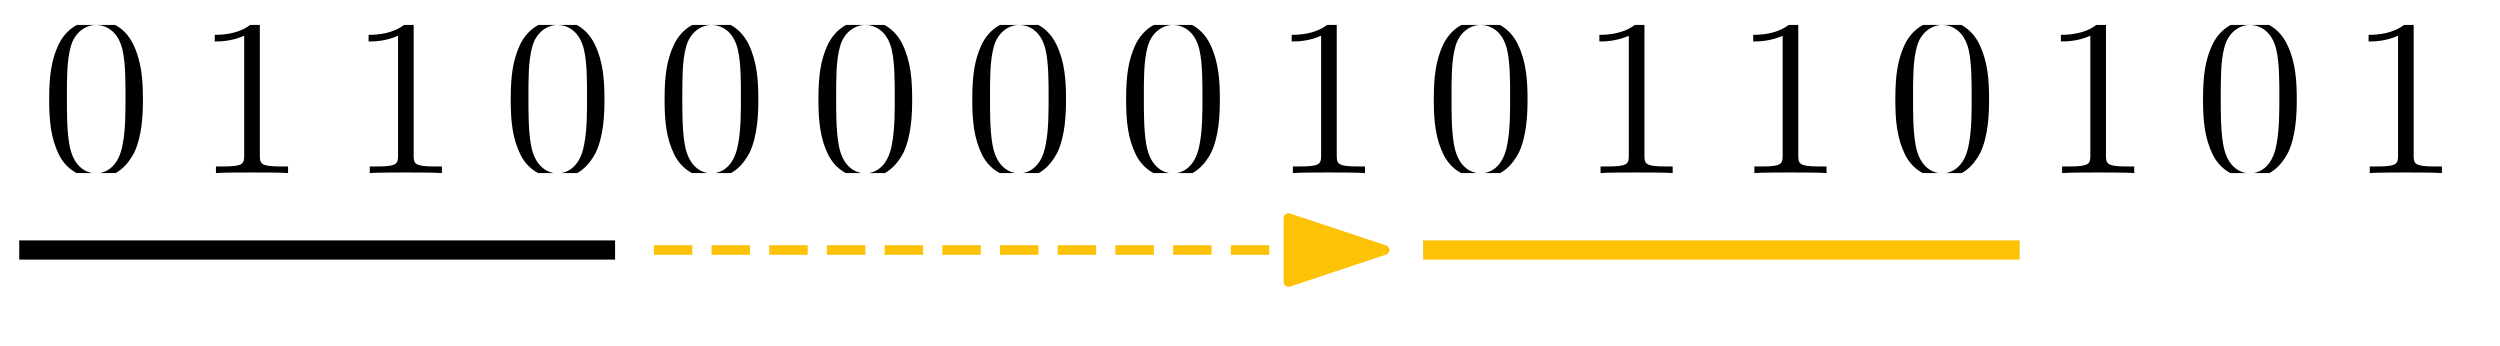 <?xml version="1.0" encoding="UTF-8"?>
<svg xmlns="http://www.w3.org/2000/svg" xmlns:xlink="http://www.w3.org/1999/xlink" width="130" height="18" viewBox="0 0 130 18">
<defs>
<g>
<g id="glyph-0-0">
<path d="M 5.359 -3.828 C 5.359 -4.812 5.297 -5.781 4.859 -6.688 C 4.375 -7.688 3.516 -7.953 2.922 -7.953 C 2.234 -7.953 1.391 -7.609 0.938 -6.609 C 0.609 -5.859 0.484 -5.109 0.484 -3.828 C 0.484 -2.672 0.578 -1.797 1 -0.938 C 1.469 -0.031 2.297 0.25 2.922 0.25 C 3.953 0.25 4.547 -0.375 4.906 -1.062 C 5.328 -1.953 5.359 -3.125 5.359 -3.828 Z M 2.922 0.016 C 2.531 0.016 1.75 -0.203 1.531 -1.5 C 1.406 -2.219 1.406 -3.125 1.406 -3.969 C 1.406 -4.953 1.406 -5.828 1.594 -6.531 C 1.797 -7.344 2.406 -7.703 2.922 -7.703 C 3.375 -7.703 4.062 -7.438 4.297 -6.406 C 4.453 -5.719 4.453 -4.781 4.453 -3.969 C 4.453 -3.172 4.453 -2.266 4.312 -1.531 C 4.094 -0.219 3.328 0.016 2.922 0.016 Z M 2.922 0.016 "/>
</g>
<g id="glyph-0-1">
<path d="M 3.438 -7.656 C 3.438 -7.938 3.438 -7.953 3.203 -7.953 C 2.922 -7.625 2.312 -7.188 1.094 -7.188 L 1.094 -6.844 C 1.359 -6.844 1.953 -6.844 2.625 -7.141 L 2.625 -0.922 C 2.625 -0.484 2.578 -0.344 1.531 -0.344 L 1.156 -0.344 L 1.156 0 C 1.484 -0.031 2.641 -0.031 3.031 -0.031 C 3.438 -0.031 4.578 -0.031 4.906 0 L 4.906 -0.344 L 4.531 -0.344 C 3.484 -0.344 3.438 -0.484 3.438 -0.922 Z M 3.438 -7.656 "/>
</g>
</g>
<clipPath id="clip-0">
<path clip-rule="nonzero" d="M 58.074 1.297 L 63.926 1.297 L 63.926 9 L 58.074 9 Z M 58.074 1.297 "/>
</clipPath>
<clipPath id="clip-1">
<path clip-rule="nonzero" d="M 74.074 1.297 L 79.926 1.297 L 79.926 9 L 74.074 9 Z M 74.074 1.297 "/>
</clipPath>
<clipPath id="clip-2">
<path clip-rule="nonzero" d="M 50.074 1.297 L 55.926 1.297 L 55.926 9 L 50.074 9 Z M 50.074 1.297 "/>
</clipPath>
<clipPath id="clip-3">
<path clip-rule="nonzero" d="M 42.074 1.297 L 47.926 1.297 L 47.926 9 L 42.074 9 Z M 42.074 1.297 "/>
</clipPath>
<clipPath id="clip-4">
<path clip-rule="nonzero" d="M 34.074 1.297 L 39.926 1.297 L 39.926 9 L 34.074 9 Z M 34.074 1.297 "/>
</clipPath>
<clipPath id="clip-5">
<path clip-rule="nonzero" d="M 26.074 1.297 L 31.926 1.297 L 31.926 9 L 26.074 9 Z M 26.074 1.297 "/>
</clipPath>
<clipPath id="clip-6">
<path clip-rule="nonzero" d="M 19 1.297 L 23 1.297 L 23 9 L 19 9 Z M 19 1.297 "/>
</clipPath>
<clipPath id="clip-7">
<path clip-rule="nonzero" d="M 11 1.297 L 15 1.297 L 15 9 L 11 9 Z M 11 1.297 "/>
</clipPath>
<clipPath id="clip-8">
<path clip-rule="nonzero" d="M 2.074 1.297 L 7.926 1.297 L 7.926 9 L 2.074 9 Z M 2.074 1.297 "/>
</clipPath>
<clipPath id="clip-9">
<path clip-rule="nonzero" d="M 67 1.297 L 71 1.297 L 71 9 L 67 9 Z M 67 1.297 "/>
</clipPath>
<clipPath id="clip-10">
<path clip-rule="nonzero" d="M 83 1.297 L 87 1.297 L 87 9 L 83 9 Z M 83 1.297 "/>
</clipPath>
<clipPath id="clip-11">
<path clip-rule="nonzero" d="M 91 1.297 L 95 1.297 L 95 9 L 91 9 Z M 91 1.297 "/>
</clipPath>
<clipPath id="clip-12">
<path clip-rule="nonzero" d="M 98.074 1.297 L 103.926 1.297 L 103.926 9 L 98.074 9 Z M 98.074 1.297 "/>
</clipPath>
<clipPath id="clip-13">
<path clip-rule="nonzero" d="M 107 1.297 L 111 1.297 L 111 9 L 107 9 Z M 107 1.297 "/>
</clipPath>
<clipPath id="clip-14">
<path clip-rule="nonzero" d="M 114.074 1.297 L 119.926 1.297 L 119.926 9 L 114.074 9 Z M 114.074 1.297 "/>
</clipPath>
<clipPath id="clip-15">
<path clip-rule="nonzero" d="M 123 1.297 L 127 1.297 L 127 9 L 123 9 Z M 123 1.297 "/>
</clipPath>
</defs>
<g clip-path="url(#clip-0)">
<g fill="rgb(0%, 0%, 0%)" fill-opacity="1">
<use xlink:href="#glyph-0-0" x="58.074" y="9"/>
</g>
</g>
<g clip-path="url(#clip-1)">
<g fill="rgb(0%, 0%, 0%)" fill-opacity="1">
<use xlink:href="#glyph-0-0" x="74.073" y="9"/>
</g>
</g>
<g clip-path="url(#clip-2)">
<g fill="rgb(0%, 0%, 0%)" fill-opacity="1">
<use xlink:href="#glyph-0-0" x="50.074" y="9"/>
</g>
</g>
<g clip-path="url(#clip-3)">
<g fill="rgb(0%, 0%, 0%)" fill-opacity="1">
<use xlink:href="#glyph-0-0" x="42.074" y="9"/>
</g>
</g>
<g clip-path="url(#clip-4)">
<g fill="rgb(0%, 0%, 0%)" fill-opacity="1">
<use xlink:href="#glyph-0-0" x="34.074" y="9"/>
</g>
</g>
<g clip-path="url(#clip-5)">
<g fill="rgb(0%, 0%, 0%)" fill-opacity="1">
<use xlink:href="#glyph-0-0" x="26.073" y="9"/>
</g>
</g>
<g clip-path="url(#clip-6)">
<g fill="rgb(0%, 0%, 0%)" fill-opacity="1">
<use xlink:href="#glyph-0-1" x="18.073" y="9"/>
</g>
</g>
<g clip-path="url(#clip-7)">
<g fill="rgb(0%, 0%, 0%)" fill-opacity="1">
<use xlink:href="#glyph-0-1" x="10.073" y="9"/>
</g>
</g>
<g clip-path="url(#clip-8)">
<g fill="rgb(0%, 0%, 0%)" fill-opacity="1">
<use xlink:href="#glyph-0-0" x="2.073" y="9"/>
</g>
</g>
<g clip-path="url(#clip-9)">
<g fill="rgb(0%, 0%, 0%)" fill-opacity="1">
<use xlink:href="#glyph-0-1" x="66.073" y="9"/>
</g>
</g>
<g clip-path="url(#clip-10)">
<g fill="rgb(0%, 0%, 0%)" fill-opacity="1">
<use xlink:href="#glyph-0-1" x="82.073" y="9"/>
</g>
</g>
<g clip-path="url(#clip-11)">
<g fill="rgb(0%, 0%, 0%)" fill-opacity="1">
<use xlink:href="#glyph-0-1" x="90.073" y="9"/>
</g>
</g>
<g clip-path="url(#clip-12)">
<g fill="rgb(0%, 0%, 0%)" fill-opacity="1">
<use xlink:href="#glyph-0-0" x="98.073" y="9"/>
</g>
</g>
<g clip-path="url(#clip-13)">
<g fill="rgb(0%, 0%, 0%)" fill-opacity="1">
<use xlink:href="#glyph-0-1" x="106.073" y="9"/>
</g>
</g>
<g clip-path="url(#clip-14)">
<g fill="rgb(0%, 0%, 0%)" fill-opacity="1">
<use xlink:href="#glyph-0-0" x="114.073" y="9"/>
</g>
</g>
<g clip-path="url(#clip-15)">
<g fill="rgb(0%, 0%, 0%)" fill-opacity="1">
<use xlink:href="#glyph-0-1" x="122.073" y="9"/>
</g>
</g>
<path fill="none" stroke-width="1" stroke-linecap="butt" stroke-linejoin="round" stroke="rgb(0%, 0%, 0%)" stroke-opacity="1" stroke-miterlimit="10" d="M 64 700 L 94.984 700 " transform="matrix(1, 0, 0, -1, -63, 713)"/>
<path fill="none" stroke-width="1" stroke-linecap="butt" stroke-linejoin="round" stroke="rgb(99%, 75.4%, 2.7%)" stroke-opacity="1" stroke-miterlimit="10" d="M 168.023 700 L 137 700 " transform="matrix(1, 0, 0, -1, -63, 713)"/>
<path fill="none" stroke-width="0.5" stroke-linecap="butt" stroke-linejoin="round" stroke="rgb(99%, 75.4%, 2.7%)" stroke-opacity="1" stroke-dasharray="2 1" stroke-miterlimit="10" d="M 135 700 L 97 700 " transform="matrix(1, 0, 0, -1, -63, 713)"/>
<path fill-rule="evenodd" fill="rgb(99%, 75.4%, 2.7%)" fill-opacity="1" stroke-width="0.5" stroke-linecap="butt" stroke-linejoin="round" stroke="rgb(99%, 75.4%, 2.7%)" stroke-opacity="1" stroke-miterlimit="10" d="M 135 700 L 130 701.664 L 130 698.336 Z M 135 700 " transform="matrix(1, 0, 0, -1, -63, 713)"/>
</svg>
